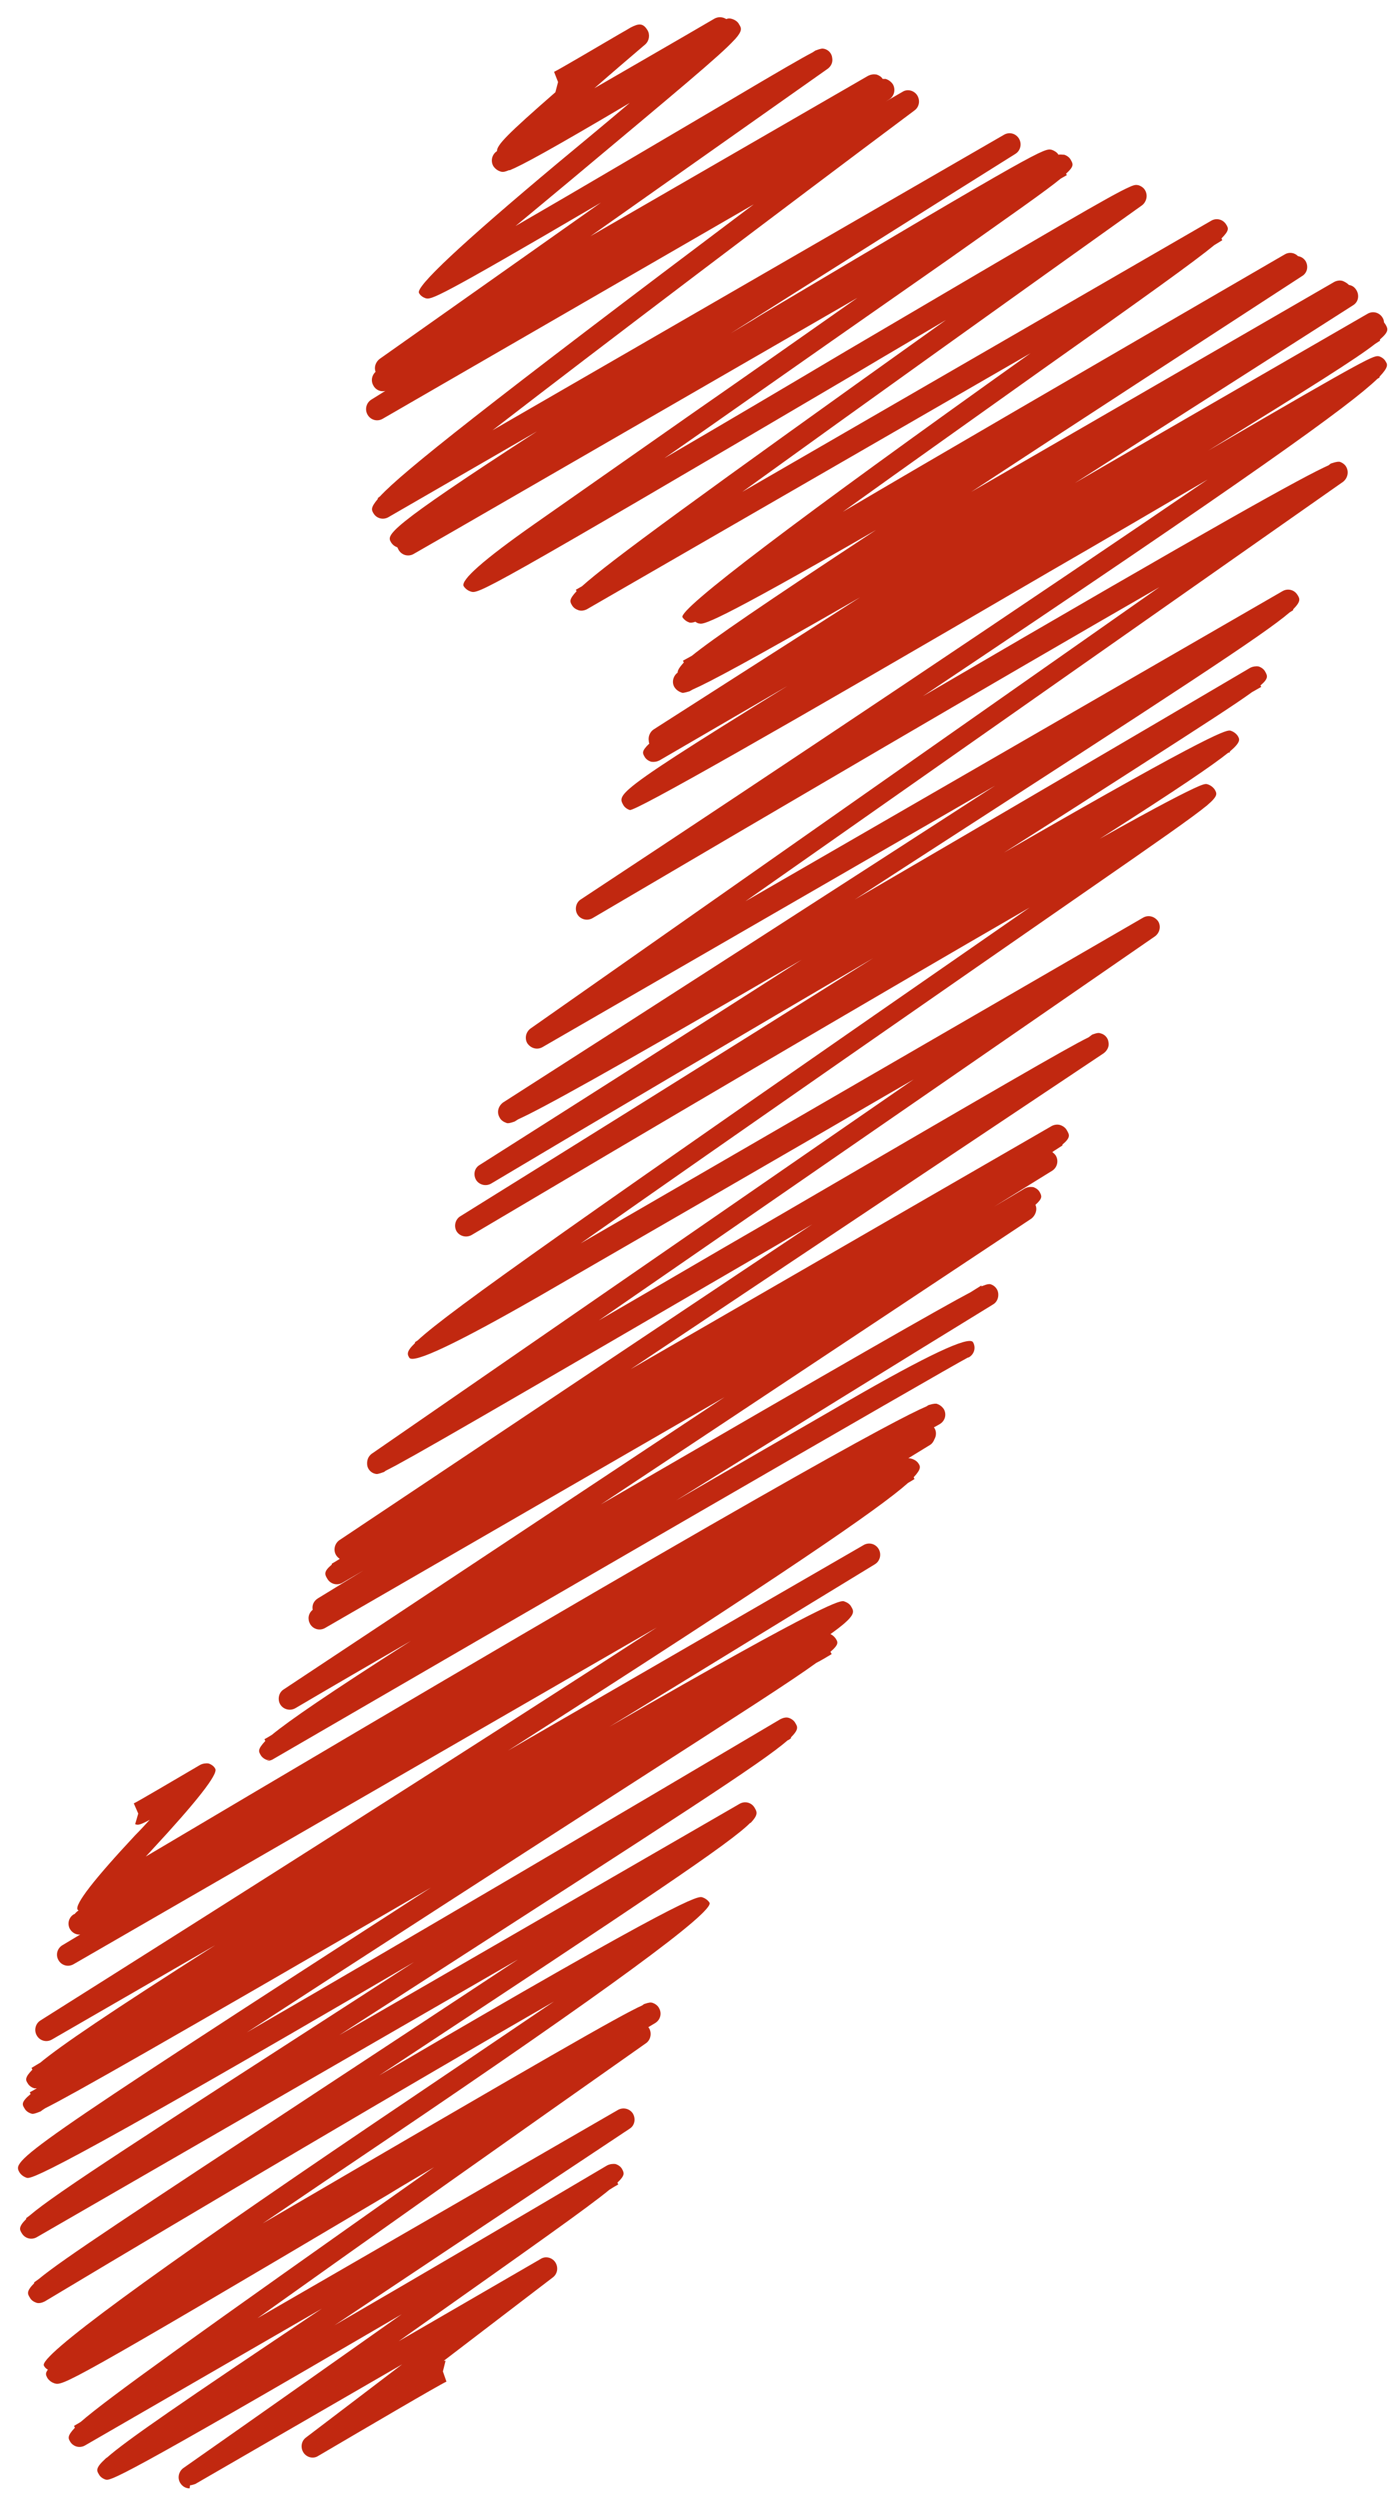 <?xml version="1.0" encoding="UTF-8"?> <svg xmlns="http://www.w3.org/2000/svg" width="53" height="95" viewBox="0 0 53 95" fill="none"><path d="M7.209 94.556C7.074 94.556 6.939 94.489 6.855 94.354C6.737 94.169 6.788 93.916 6.973 93.782C9.498 92.014 12.529 89.876 15.273 87.939C4.346 94.321 4.195 94.27 4.01 94.22C3.909 94.186 3.808 94.118 3.757 94.017C3.673 93.883 3.622 93.782 4.01 93.428C4.01 93.428 4.043 93.394 4.077 93.378C4.801 92.738 6.855 91.324 12.243 87.721L3.235 92.923C3.033 93.041 2.781 92.974 2.663 92.772C2.595 92.654 2.545 92.57 2.848 92.25L2.814 92.182L3.067 92.031C4.111 91.122 7.293 88.849 16.503 82.35C15.913 82.703 15.324 83.04 14.752 83.394C2.444 90.684 2.393 90.65 2.073 90.566C1.972 90.532 1.871 90.465 1.804 90.364C1.753 90.263 1.703 90.196 1.821 90.044C1.753 90.01 1.703 89.96 1.669 89.892C1.467 89.544 5.648 86.475 14.213 80.683C16.536 79.117 18.977 77.467 21.065 76.053C15.745 79.117 7.714 83.848 1.703 87.451C1.602 87.502 1.484 87.535 1.383 87.502C1.282 87.468 1.181 87.401 1.131 87.3C1.046 87.165 0.996 87.064 1.299 86.761V86.727C1.299 86.727 1.417 86.643 1.484 86.593C2.376 85.852 5.02 84.118 12.209 79.386C14.566 77.837 17.227 76.086 19.701 74.453L1.4 85.01C1.198 85.128 0.945 85.06 0.827 84.858C0.743 84.724 0.693 84.623 0.996 84.32V84.286L1.131 84.185C2.09 83.36 5.306 81.289 15.122 74.958C15.324 74.823 15.543 74.689 15.745 74.554C1.501 82.888 1.181 82.787 1.013 82.754C0.912 82.72 0.811 82.653 0.743 82.552C0.474 82.08 0.44 82.013 16.385 71.726C5.963 77.77 2.764 79.588 1.72 80.11C1.636 80.161 1.568 80.211 1.551 80.228C1.265 80.346 1.232 80.329 1.181 80.312C1.08 80.279 0.979 80.211 0.928 80.11C0.844 79.976 0.794 79.875 1.164 79.572L1.131 79.504C1.131 79.504 1.265 79.437 1.4 79.353C1.383 79.353 1.333 79.353 1.299 79.353C1.198 79.319 1.097 79.252 1.046 79.151C0.979 79.05 0.928 78.949 1.232 78.645L1.198 78.578C1.316 78.511 1.417 78.444 1.535 78.376C2.309 77.736 4.111 76.507 8.185 73.914L1.972 77.501C1.77 77.618 1.518 77.551 1.4 77.349C1.282 77.147 1.349 76.894 1.535 76.777C8.774 72.214 18.119 66.287 24.971 61.842L2.797 74.638C2.595 74.756 2.343 74.689 2.225 74.487C2.107 74.285 2.174 74.032 2.376 73.914L3.05 73.51C2.898 73.527 2.747 73.443 2.663 73.308C2.545 73.106 2.612 72.854 2.814 72.736H2.831C2.831 72.736 2.915 72.635 2.983 72.601C2.983 72.601 2.966 72.567 2.949 72.567C2.837 72.365 3.566 71.422 5.138 69.739C5.323 69.554 5.508 69.352 5.693 69.15C5.289 69.368 5.239 69.352 5.138 69.318L5.256 68.914L5.087 68.527C5.239 68.459 6.72 67.584 7.613 67.062C7.714 67.011 7.832 66.994 7.933 67.011C8.034 67.045 8.135 67.112 8.185 67.213C8.297 67.415 7.489 68.448 5.761 70.311C5.761 70.311 5.626 70.463 5.542 70.547C28.995 56.64 34.047 53.946 35.225 53.441C35.276 53.407 35.309 53.39 35.309 53.39C35.528 53.323 35.579 53.34 35.612 53.34C35.713 53.373 35.814 53.441 35.882 53.542C36 53.744 35.932 53.996 35.73 54.114C35.663 54.148 35.596 54.198 35.511 54.232C35.511 54.232 35.511 54.249 35.528 54.266C35.612 54.401 35.596 54.569 35.528 54.687C35.495 54.771 35.444 54.855 35.36 54.906L34.535 55.411C34.653 55.411 34.838 55.478 34.922 55.613C34.989 55.714 35.04 55.815 34.737 56.135L34.77 56.202L34.518 56.354C33.44 57.313 29.955 59.721 19.314 66.523L32.834 58.711C33.036 58.593 33.289 58.66 33.407 58.862C33.525 59.064 33.457 59.317 33.272 59.435C30.174 61.32 26.689 63.459 23.17 65.614C31.639 60.731 31.959 60.815 32.093 60.849C32.194 60.883 32.312 60.95 32.363 61.051C32.481 61.253 32.565 61.388 31.572 62.095C31.656 62.129 31.723 62.196 31.773 62.263C31.858 62.398 31.908 62.482 31.572 62.768L31.622 62.853C31.42 62.97 31.235 63.088 31.033 63.189C30.107 63.863 28.137 65.126 24.13 67.702C19.836 70.463 14.044 74.201 9.381 77.231C15.374 73.763 23.439 69.015 29.669 65.328C29.77 65.277 29.888 65.243 29.989 65.277C30.09 65.311 30.191 65.378 30.241 65.479C30.326 65.614 30.376 65.715 30.073 66.018V66.052C30.073 66.052 29.989 66.119 29.938 66.136C28.979 66.978 25.695 69.082 15.56 75.615C14.684 76.187 13.775 76.76 12.899 77.332L28.12 68.543C28.322 68.425 28.575 68.493 28.692 68.695C28.777 68.847 28.844 68.948 28.541 69.267H28.524C27.75 70.042 24.736 72.062 14.415 78.864C26.184 71.961 26.537 72.046 26.706 72.096C26.807 72.13 26.908 72.197 26.975 72.298C27.177 72.635 23.075 75.643 14.667 81.323C13.118 82.366 11.502 83.461 9.987 84.488C20.83 78.157 23.591 76.575 24.416 76.204C24.466 76.171 24.483 76.154 24.483 76.154C24.685 76.086 24.736 76.086 24.803 76.103C24.904 76.137 25.005 76.204 25.056 76.305C25.174 76.507 25.106 76.76 24.904 76.878C24.82 76.928 24.736 76.979 24.651 77.029C24.651 77.029 24.668 77.063 24.685 77.08C24.786 77.265 24.736 77.517 24.567 77.635C20.021 80.834 14.179 84.959 9.785 88.091L23.49 80.178C23.692 80.06 23.944 80.127 24.062 80.312C24.18 80.514 24.13 80.767 23.944 80.885C20.543 83.141 16.351 85.936 12.714 88.36C16.132 86.374 19.954 84.134 23.086 82.282C23.187 82.232 23.305 82.215 23.406 82.232C23.507 82.265 23.608 82.333 23.658 82.434C23.726 82.569 23.776 82.653 23.473 82.939L23.507 83.006C23.389 83.074 23.271 83.141 23.17 83.208C22.328 83.899 20.274 85.347 15.509 88.714C15.391 88.798 15.273 88.882 15.156 88.966L20.56 85.835C20.745 85.717 20.998 85.784 21.116 85.969C21.234 86.155 21.2 86.407 21.015 86.542L16.873 89.707C16.873 89.707 16.907 89.707 16.94 89.707L16.839 90.111L16.974 90.499C16.705 90.617 13.842 92.3 12.091 93.327C11.906 93.445 11.653 93.378 11.536 93.192C11.418 93.007 11.451 92.755 11.637 92.62L15.29 89.842L7.427 94.388C7.427 94.388 7.293 94.438 7.225 94.438L7.209 94.556Z" fill="#C12810"></path><path d="M10.256 66.878C10.256 66.878 10.189 66.878 10.155 66.878C10.054 66.845 9.953 66.777 9.903 66.676C9.835 66.558 9.785 66.474 10.088 66.154L10.054 66.087C10.054 66.087 10.155 66.037 10.341 65.919C10.997 65.38 12.462 64.37 15.627 62.349C14.028 63.275 12.546 64.134 11.233 64.908C11.031 65.026 10.778 64.959 10.66 64.774C10.543 64.588 10.593 64.319 10.778 64.201L27.548 53.089L12.361 61.861C12.159 61.979 11.906 61.911 11.789 61.709C11.687 61.524 11.721 61.305 11.889 61.171C11.856 61.002 11.923 60.834 12.091 60.733L13.826 59.672L13.018 60.144C12.816 60.261 12.563 60.194 12.445 59.992C12.344 59.824 12.294 59.723 12.614 59.453V59.42L12.866 59.268C12.866 59.268 12.9 59.251 12.916 59.234C12.866 59.201 12.816 59.15 12.782 59.1C12.664 58.914 12.714 58.662 12.9 58.527L30.881 46.523C30.46 46.775 30.04 47.011 29.619 47.263C18.422 53.779 15.526 55.463 14.668 55.884L14.6 55.934C14.364 56.019 14.331 56.019 14.264 56.002C14.112 55.968 13.977 55.833 13.96 55.665C13.944 55.497 13.994 55.345 14.129 55.244L34.737 41.017C33.239 41.876 31.673 42.802 30.09 43.711C26.605 45.731 23.12 47.735 20.51 49.25C17.356 51.057 15.706 51.837 15.56 51.59C15.493 51.473 15.425 51.372 15.779 51.035V51.001C15.779 51.001 15.829 50.968 15.88 50.934C17.075 49.823 21.823 46.489 39.148 34.484C33.171 37.936 24.5 43.037 17.934 46.927C17.732 47.045 17.479 46.977 17.361 46.792C17.244 46.59 17.311 46.337 17.496 46.22C21.099 43.98 27.396 40.057 33.205 36.404C28.373 39.232 23.052 42.364 18.675 44.974C18.473 45.092 18.22 45.024 18.102 44.839C17.984 44.637 18.035 44.384 18.237 44.267C21.638 42.111 26.083 39.283 30.477 36.471C22.934 40.849 20.527 42.162 19.702 42.532C19.618 42.583 19.567 42.617 19.567 42.617C19.331 42.701 19.281 42.684 19.247 42.667C19.146 42.633 19.045 42.566 18.995 42.465C18.877 42.263 18.944 42.027 19.129 41.892C24.837 38.239 31.976 33.642 37.835 29.854L20.628 39.788C20.426 39.906 20.19 39.838 20.055 39.653C19.938 39.468 19.988 39.215 20.173 39.081L44.081 22.311C38.02 25.797 29.231 30.949 22.53 34.888C22.328 35.006 22.076 34.939 21.958 34.754C21.84 34.569 21.891 34.299 22.076 34.181C29.585 29.231 39.552 22.564 45.917 18.22C44.048 19.314 41.977 20.527 39.906 21.722C29.467 27.817 24.147 30.836 23.945 30.78C23.844 30.747 23.743 30.679 23.692 30.578C23.608 30.427 23.541 30.309 23.928 29.972C24.5 29.467 26.066 28.457 29.939 26.066C28.171 27.093 26.521 28.053 25.073 28.895C24.972 28.945 24.871 28.962 24.753 28.945C24.652 28.911 24.551 28.844 24.5 28.743C24.433 28.625 24.382 28.541 24.686 28.255C24.686 28.238 24.669 28.221 24.669 28.187V28.171C24.635 28.002 24.702 27.817 24.854 27.716L32.7 22.698C28.507 25.106 26.958 25.931 26.335 26.201C26.251 26.251 26.218 26.268 26.218 26.268C25.999 26.335 25.948 26.335 25.915 26.318C25.814 26.285 25.712 26.217 25.645 26.116C25.527 25.931 25.595 25.679 25.763 25.561C25.763 25.477 25.814 25.376 25.999 25.174L25.965 25.106L26.302 24.921C27.093 24.281 28.979 22.985 33.306 20.139C26.975 23.793 26.74 23.726 26.588 23.692C26.538 23.692 26.487 23.658 26.436 23.625C26.302 23.675 26.251 23.658 26.218 23.658C26.117 23.625 26.016 23.557 25.948 23.456C25.78 23.164 30.191 19.819 39.182 13.421L22.311 23.153C22.21 23.204 22.093 23.221 21.992 23.187C21.891 23.153 21.79 23.086 21.739 22.985C21.672 22.867 21.621 22.783 21.924 22.463L21.891 22.412L22.126 22.278C23.153 21.352 26.386 18.994 35.966 12.159C34.889 12.799 33.761 13.455 32.632 14.129C18.271 22.581 18.203 22.564 17.9 22.48C17.799 22.446 17.698 22.379 17.631 22.278C17.496 22.053 18.389 21.267 20.308 19.92L26.319 15.711C28.356 14.297 30.561 12.748 32.599 11.317L18.86 19.247C17.867 19.819 16.823 20.425 15.728 21.049C15.526 21.166 15.274 21.099 15.156 20.897C15.139 20.863 15.122 20.83 15.105 20.796C15.004 20.762 14.92 20.695 14.87 20.611C14.701 20.325 14.6 20.156 20.426 16.385L14.769 19.651C14.566 19.769 14.314 19.702 14.196 19.5C14.129 19.382 14.078 19.297 14.364 18.961V18.927L14.449 18.86C15.307 17.934 18.422 15.459 28.659 7.764L14.55 15.913C14.348 16.031 14.095 15.964 13.977 15.762C13.859 15.56 13.927 15.307 14.112 15.189L14.651 14.853C14.482 14.903 14.28 14.819 14.196 14.65C14.095 14.482 14.129 14.263 14.28 14.129C14.213 13.96 14.28 13.758 14.432 13.64L22.85 7.697C16.503 11.418 16.402 11.384 16.183 11.334C16.082 11.3 15.981 11.233 15.93 11.132C15.796 10.896 17.547 9.257 21.183 6.215C22.076 5.474 23.052 4.666 23.945 3.909C20.931 5.693 19.837 6.283 19.382 6.468H19.348C19.146 6.552 19.096 6.535 19.028 6.518C18.927 6.485 18.826 6.417 18.759 6.316C18.641 6.114 18.708 5.862 18.894 5.744C18.894 5.508 19.264 5.121 21.116 3.505L21.217 3.117L21.066 2.73C21.251 2.646 22.85 1.703 23.541 1.299C23.726 1.198 23.86 1.114 23.978 1.046C24.298 0.878 24.45 0.878 24.618 1.147C24.719 1.316 24.686 1.551 24.534 1.686C23.962 2.174 23.271 2.764 22.598 3.353C24.079 2.494 25.78 1.518 27.16 0.71C27.312 0.625 27.48 0.642 27.615 0.726C27.682 0.693 27.767 0.693 27.851 0.726C27.952 0.76 28.053 0.828 28.103 0.929C28.188 1.063 28.238 1.164 27.952 1.484L27.918 1.518C27.379 2.107 25.814 3.404 21.689 6.855C20.998 7.428 20.274 8.034 19.601 8.589C22.109 7.141 25.41 5.188 27.615 3.892C29.602 2.713 30.477 2.208 30.898 1.989L30.999 1.922C31.218 1.838 31.269 1.838 31.336 1.855C31.488 1.888 31.622 2.023 31.639 2.191C31.673 2.36 31.605 2.511 31.471 2.612L22.446 8.977L33.003 2.882C33.104 2.831 33.205 2.814 33.323 2.831C33.424 2.865 33.508 2.915 33.559 2.999C33.626 2.999 33.643 2.999 33.676 2.999C33.777 3.033 33.878 3.1 33.946 3.201C34.064 3.404 33.996 3.656 33.811 3.774L33.676 3.858L34.316 3.488C34.501 3.37 34.754 3.437 34.872 3.622C34.99 3.808 34.956 4.06 34.771 4.195C29.703 7.983 22.934 13.101 18.725 16.351L38.172 5.121C38.374 5.003 38.626 5.07 38.744 5.272C38.862 5.474 38.795 5.727 38.609 5.845C35.326 7.899 31.437 10.357 27.783 12.664C28.171 12.428 28.558 12.209 28.928 11.973C39.67 5.592 39.704 5.626 39.99 5.693C40.091 5.727 40.192 5.794 40.243 5.879C40.31 5.862 40.377 5.879 40.462 5.879C40.563 5.912 40.664 5.98 40.714 6.081C40.798 6.232 40.849 6.316 40.529 6.603L40.563 6.653L40.327 6.788C39.754 7.259 38.542 8.101 36.067 9.852C33.39 11.721 29.922 14.145 26.756 16.368C26.251 16.721 25.746 17.075 25.258 17.412C27.48 16.115 29.905 14.684 32.144 13.354C40.192 8.623 42.28 7.394 42.937 7.108C43.155 7.007 43.206 7.023 43.29 7.04C43.391 7.074 43.492 7.141 43.543 7.242C43.644 7.428 43.593 7.663 43.425 7.798C38.727 11.149 32.649 15.492 28.221 18.691L46.051 8.387C46.253 8.269 46.506 8.337 46.624 8.539C46.708 8.673 46.742 8.758 46.439 9.061L46.472 9.128L46.169 9.313C45.412 9.936 43.627 11.216 39.603 14.061C37.313 15.694 34.484 17.698 32.043 19.449C35.41 17.462 40.664 14.415 48.846 9.667C49.015 9.566 49.217 9.599 49.351 9.734C49.469 9.751 49.57 9.818 49.638 9.919C49.755 10.121 49.705 10.374 49.503 10.492C45.698 12.967 41.051 15.981 36.926 18.691L50.732 10.711C50.833 10.66 50.951 10.643 51.052 10.677C51.136 10.711 51.22 10.761 51.288 10.829C51.406 10.845 51.507 10.913 51.574 11.031C51.692 11.233 51.641 11.485 51.439 11.603L40.866 18.355C43.964 16.553 47.651 14.432 51.995 11.923C52.197 11.805 52.449 11.873 52.567 12.075C52.601 12.125 52.618 12.192 52.618 12.243C52.635 12.277 52.668 12.31 52.685 12.344C52.769 12.495 52.82 12.596 52.466 12.899V12.95C52.466 12.95 52.382 13.001 52.281 13.068C51.574 13.623 49.856 14.701 45.934 17.125C52.197 13.472 52.23 13.506 52.432 13.539C52.534 13.573 52.635 13.64 52.685 13.741C52.752 13.842 52.803 13.943 52.449 14.314V14.348C52.449 14.348 52.416 14.364 52.365 14.398C51.338 15.391 47.634 18.068 35.091 26.453C46.456 19.819 49.57 18.102 50.513 17.681L50.597 17.614C50.85 17.53 50.883 17.547 50.934 17.547C51.035 17.58 51.136 17.648 51.187 17.748C51.288 17.934 51.237 18.169 51.069 18.304L28.339 34.249L48.762 22.463C48.964 22.345 49.217 22.412 49.335 22.614C49.419 22.749 49.469 22.85 49.166 23.153V23.187L49.032 23.271C48.055 24.113 44.738 26.268 34.367 32.969C33.744 33.373 33.121 33.777 32.498 34.181C37.465 31.285 42.987 28.053 47.533 25.376C47.634 25.325 47.752 25.308 47.853 25.325C47.954 25.359 48.055 25.426 48.105 25.527C48.19 25.679 48.24 25.78 47.92 26.049L47.954 26.1C47.836 26.167 47.718 26.234 47.6 26.302C46.977 26.756 45.748 27.547 43.391 29.063C41.876 30.039 40.091 31.184 38.172 32.397C46.405 27.649 46.657 27.733 46.792 27.766C46.893 27.8 46.994 27.867 47.062 27.968C47.129 28.086 47.196 28.187 46.758 28.558V28.591C46.758 28.591 46.725 28.591 46.691 28.608C46.102 29.08 44.772 29.989 41.809 31.875C44.149 30.561 45.125 30.073 45.546 29.888C45.816 29.77 45.866 29.787 45.917 29.804C46.018 29.837 46.119 29.905 46.186 30.006C46.27 30.157 46.321 30.241 45.883 30.612C45.327 31.066 44.048 31.959 41.202 33.929C36.539 37.161 27.901 43.155 22.076 47.247C28.272 43.66 37.549 38.289 43.459 34.871C43.661 34.754 43.896 34.821 44.031 35.006C44.149 35.191 44.098 35.444 43.913 35.579L22.766 50.176C24.803 48.998 26.975 47.718 29.08 46.506C37.902 41.371 40.529 39.838 41.388 39.417L41.522 39.316C41.741 39.232 41.792 39.249 41.842 39.266C41.994 39.3 42.128 39.434 42.145 39.603C42.179 39.771 42.095 39.923 41.96 40.024L23.978 52.028L39.99 42.785C40.091 42.734 40.209 42.718 40.31 42.751C40.411 42.785 40.512 42.852 40.563 42.953C40.664 43.122 40.714 43.223 40.394 43.492V43.526L40.108 43.711C40.074 43.728 40.041 43.761 40.007 43.778C40.057 43.812 40.108 43.862 40.142 43.913C40.26 44.115 40.192 44.367 40.007 44.485L37.801 45.849C38.205 45.613 38.593 45.378 38.963 45.159C39.064 45.108 39.165 45.092 39.283 45.108C39.384 45.142 39.485 45.209 39.536 45.31C39.603 45.445 39.653 45.529 39.367 45.782C39.451 45.967 39.367 46.186 39.216 46.304L22.85 57.163C32.43 51.607 35.73 49.722 36.909 49.099C37.044 49.014 37.178 48.93 37.313 48.846V48.88C37.566 48.779 37.599 48.796 37.65 48.796C37.818 48.846 37.936 48.981 37.953 49.149C37.97 49.318 37.902 49.486 37.751 49.57C34.097 51.809 29.804 54.47 25.712 57.012C28.12 55.614 30.427 54.284 32.262 53.224C35.259 51.495 36.836 50.754 36.993 51.001C37.111 51.203 37.044 51.456 36.842 51.574C36.842 51.574 36.808 51.59 36.791 51.59C36.067 51.961 19.23 61.709 10.357 66.862C10.29 66.895 10.223 66.912 10.139 66.912L10.256 66.878Z" fill="#C12810"></path></svg> 